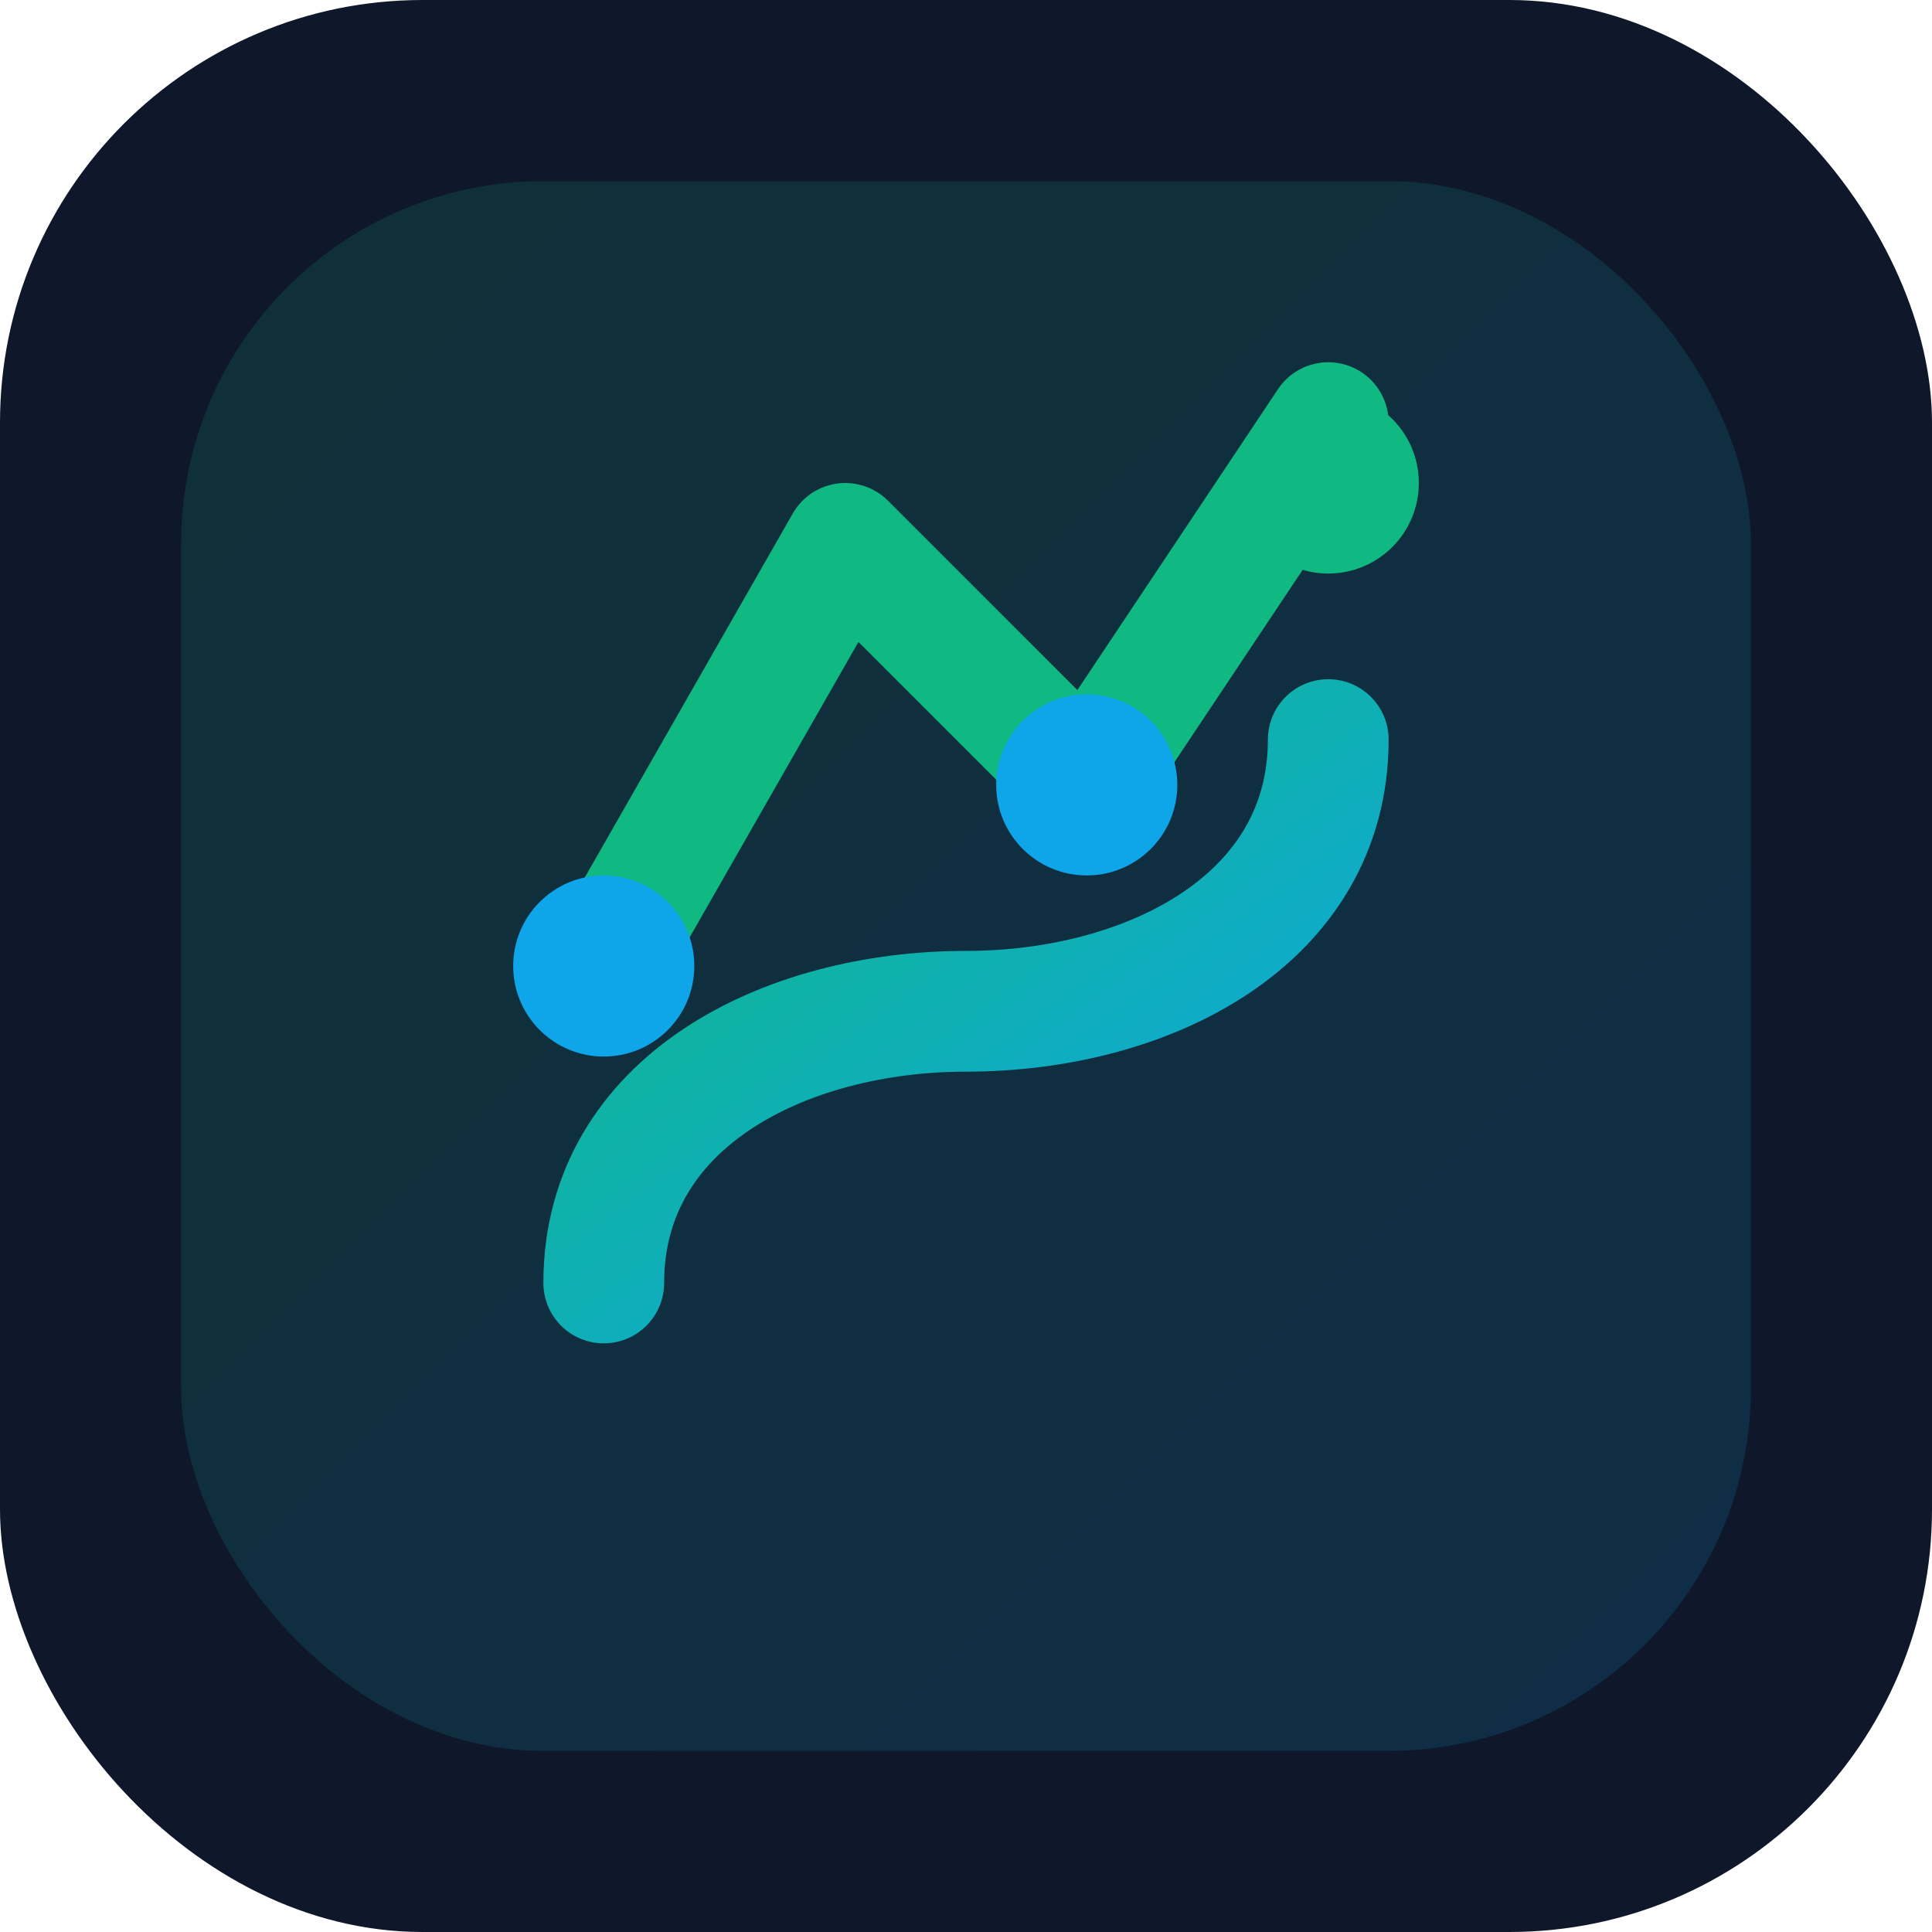 <svg xmlns="http://www.w3.org/2000/svg" viewBox="0 0 64 64" fill="none">
  <defs>
    <linearGradient id="g" x1="0" y1="0" x2="1" y2="1">
      <stop offset="0" stop-color="#10b981"/>
      <stop offset="1" stop-color="#0ea5e9"/>
    </linearGradient>
  </defs>
  <rect width="64" height="64" rx="14" fill="#0f172a"/>
  <rect x="6" y="6" width="52" height="52" rx="12" fill="url(#g)" opacity="0.15"/>
  <path d="M20 42.5c0-6 6-9 12-9s12-3 12-9" stroke="url(#g)" stroke-width="4" stroke-linecap="round"/>
  <path d="M20 32l8-14 8 8 8-12" stroke="#10b981" stroke-width="4" stroke-linecap="round" stroke-linejoin="round"/>
  <circle cx="20" cy="32" r="3" fill="#0ea5e9"/>
  <circle cx="36" cy="26" r="3" fill="#0ea5e9"/>
  <circle cx="44" cy="16" r="3" fill="#10b981"/>
</svg>
